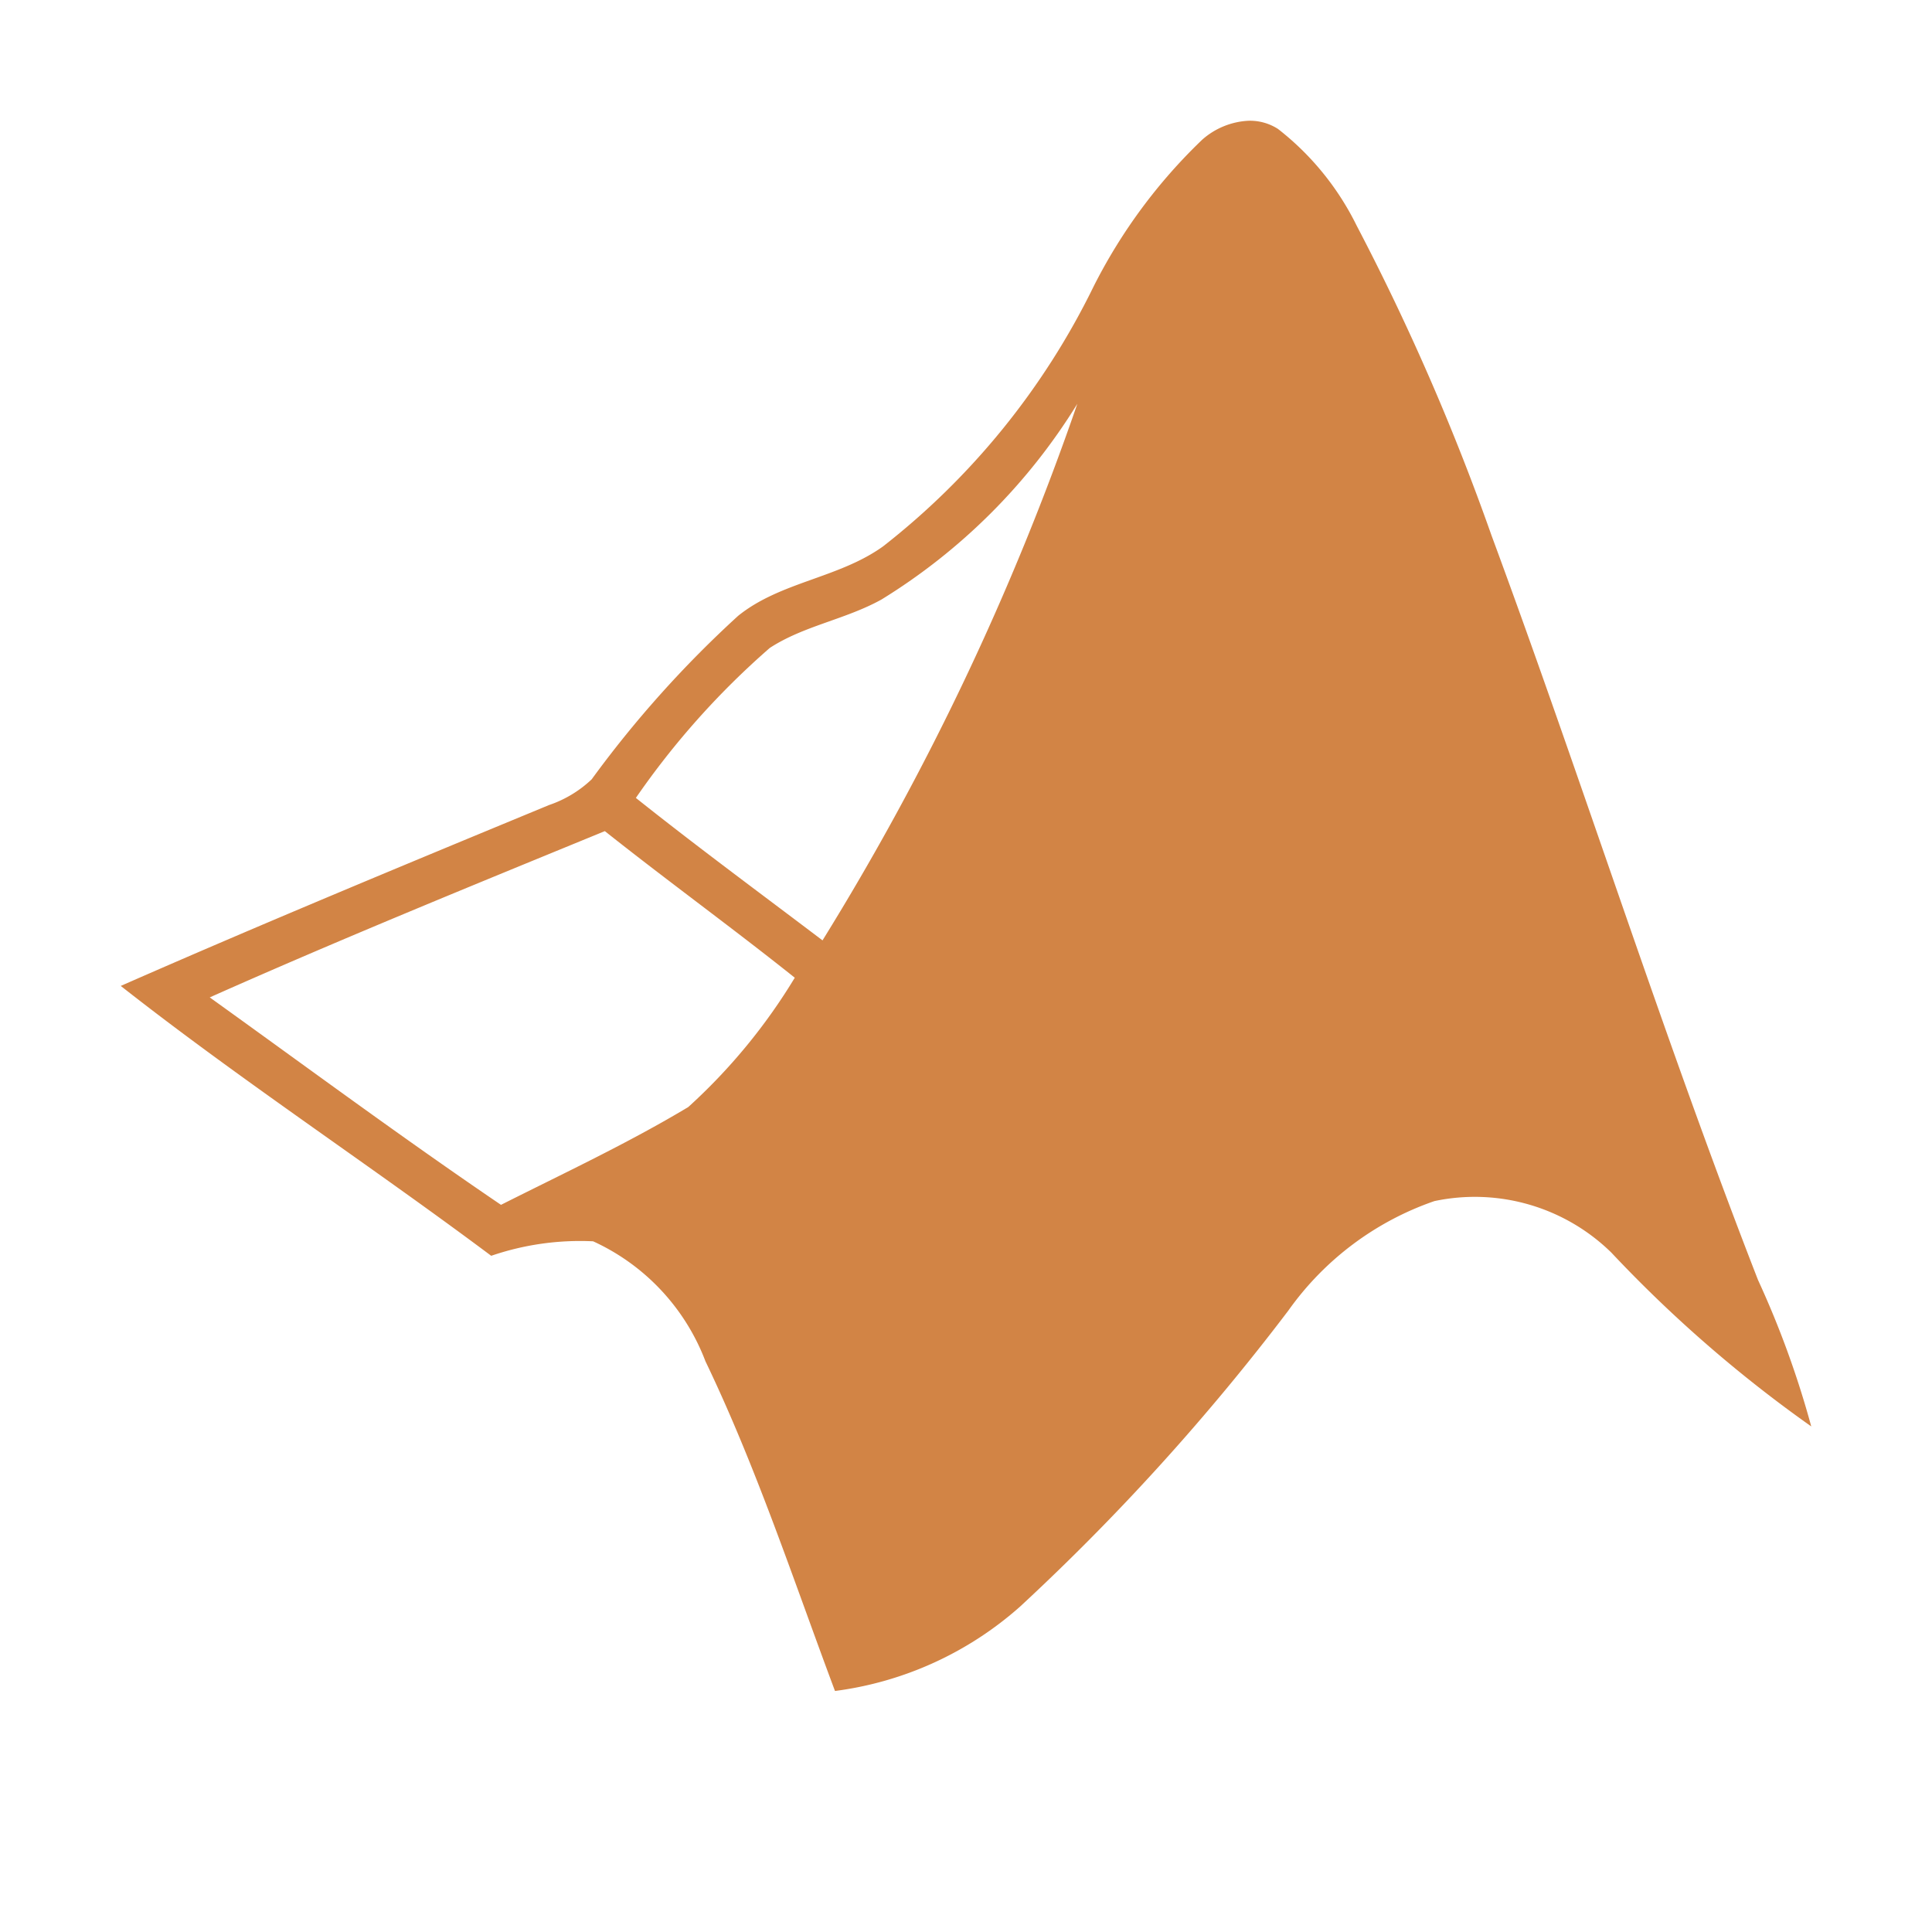 <!--
  - The MIT License (MIT)
  -
  - Copyright (c) 2015-2024 Elior "Mallowigi" Boukhobza
  -
  - Permission is hereby granted, free of charge, to any person obtaining a copy
  - of this software and associated documentation files (the "Software"), to deal
  - in the Software without restriction, including without limitation the rights
  - to use, copy, modify, merge, publish, distribute, sublicense, and/or sell
  - copies of the Software, and to permit persons to whom the Software is
  - furnished to do so, subject to the following conditions:
  -
  - The above copyright notice and this permission notice shall be included in all
  - copies or substantial portions of the Software.
  -
  - THE SOFTWARE IS PROVIDED "AS IS", WITHOUT WARRANTY OF ANY KIND, EXPRESS OR
  - IMPLIED, INCLUDING BUT NOT LIMITED TO THE WARRANTIES OF MERCHANTABILITY,
  - FITNESS FOR A PARTICULAR PURPOSE AND NONINFRINGEMENT. IN NO EVENT SHALL THE
  - AUTHORS OR COPYRIGHT HOLDERS BE LIABLE FOR ANY CLAIM, DAMAGES OR OTHER
  - LIABILITY, WHETHER IN AN ACTION OF CONTRACT, TORT OR OTHERWISE, ARISING FROM,
  - OUT OF OR IN CONNECTION WITH THE SOFTWARE OR THE USE OR OTHER DEALINGS IN THE
  - SOFTWARE.
  -
  -->

<svg  xmlns="http://www.w3.org/2000/svg" width="16px" height="16px" viewBox="0 0 16 16">
  <path fill="#D28445" data-iconColor="Matlab"
        d="M14.559,10.6c-0.792-2.034-1.45-4.119-2.207-6.166a19.539,19.539,0,0,0-1.117-2.566,2.3,2.3,0,0,0-.651-0.8A0.429,0.429,0,0,0,10.34,1a0.625,0.625,0,0,0-.384.157,4.469,4.469,0,0,0-.9,1.217A6.16,6.16,0,0,1,7.313,4.525c-0.368.264-.849,0.292-1.2,0.575A9.057,9.057,0,0,0,4.9,6.454a0.96,0.96,0,0,1-.353.213C3.36,7.158,2.174,7.649,1,8.165,1.994,8.946,3.054,9.642,4.068,10.4a2.27,2.27,0,0,1,.844-0.12,1.792,1.792,0,0,1,.93.993c0.424,0.883.73,1.815,1.073,2.731a2.863,2.863,0,0,0,1.534-.7,18.9,18.9,0,0,0,2.221-2.451,2.471,2.471,0,0,1,1.209-.906,1.616,1.616,0,0,1,1.465.426A10.909,10.909,0,0,0,15,11.813,7.788,7.788,0,0,0,14.559,10.6ZM5.7,9.168c-0.5.3-1.031,0.548-1.551,0.81C3.333,9.424,2.538,8.835,1.737,8.26c1.08-.481,2.178-0.928,3.272-1.377,0.519,0.412,1.054.8,1.573,1.214A4.793,4.793,0,0,1,5.7,9.168Zm1.112-1.38C6.3,7.4,5.773,7.012,5.266,6.608A6.666,6.666,0,0,1,6.375,5.366C6.657,5.182,7,5.131,7.3,4.965A4.949,4.949,0,0,0,8.922,3.344,22.128,22.128,0,0,1,6.811,7.789Z"
  />
</svg>
